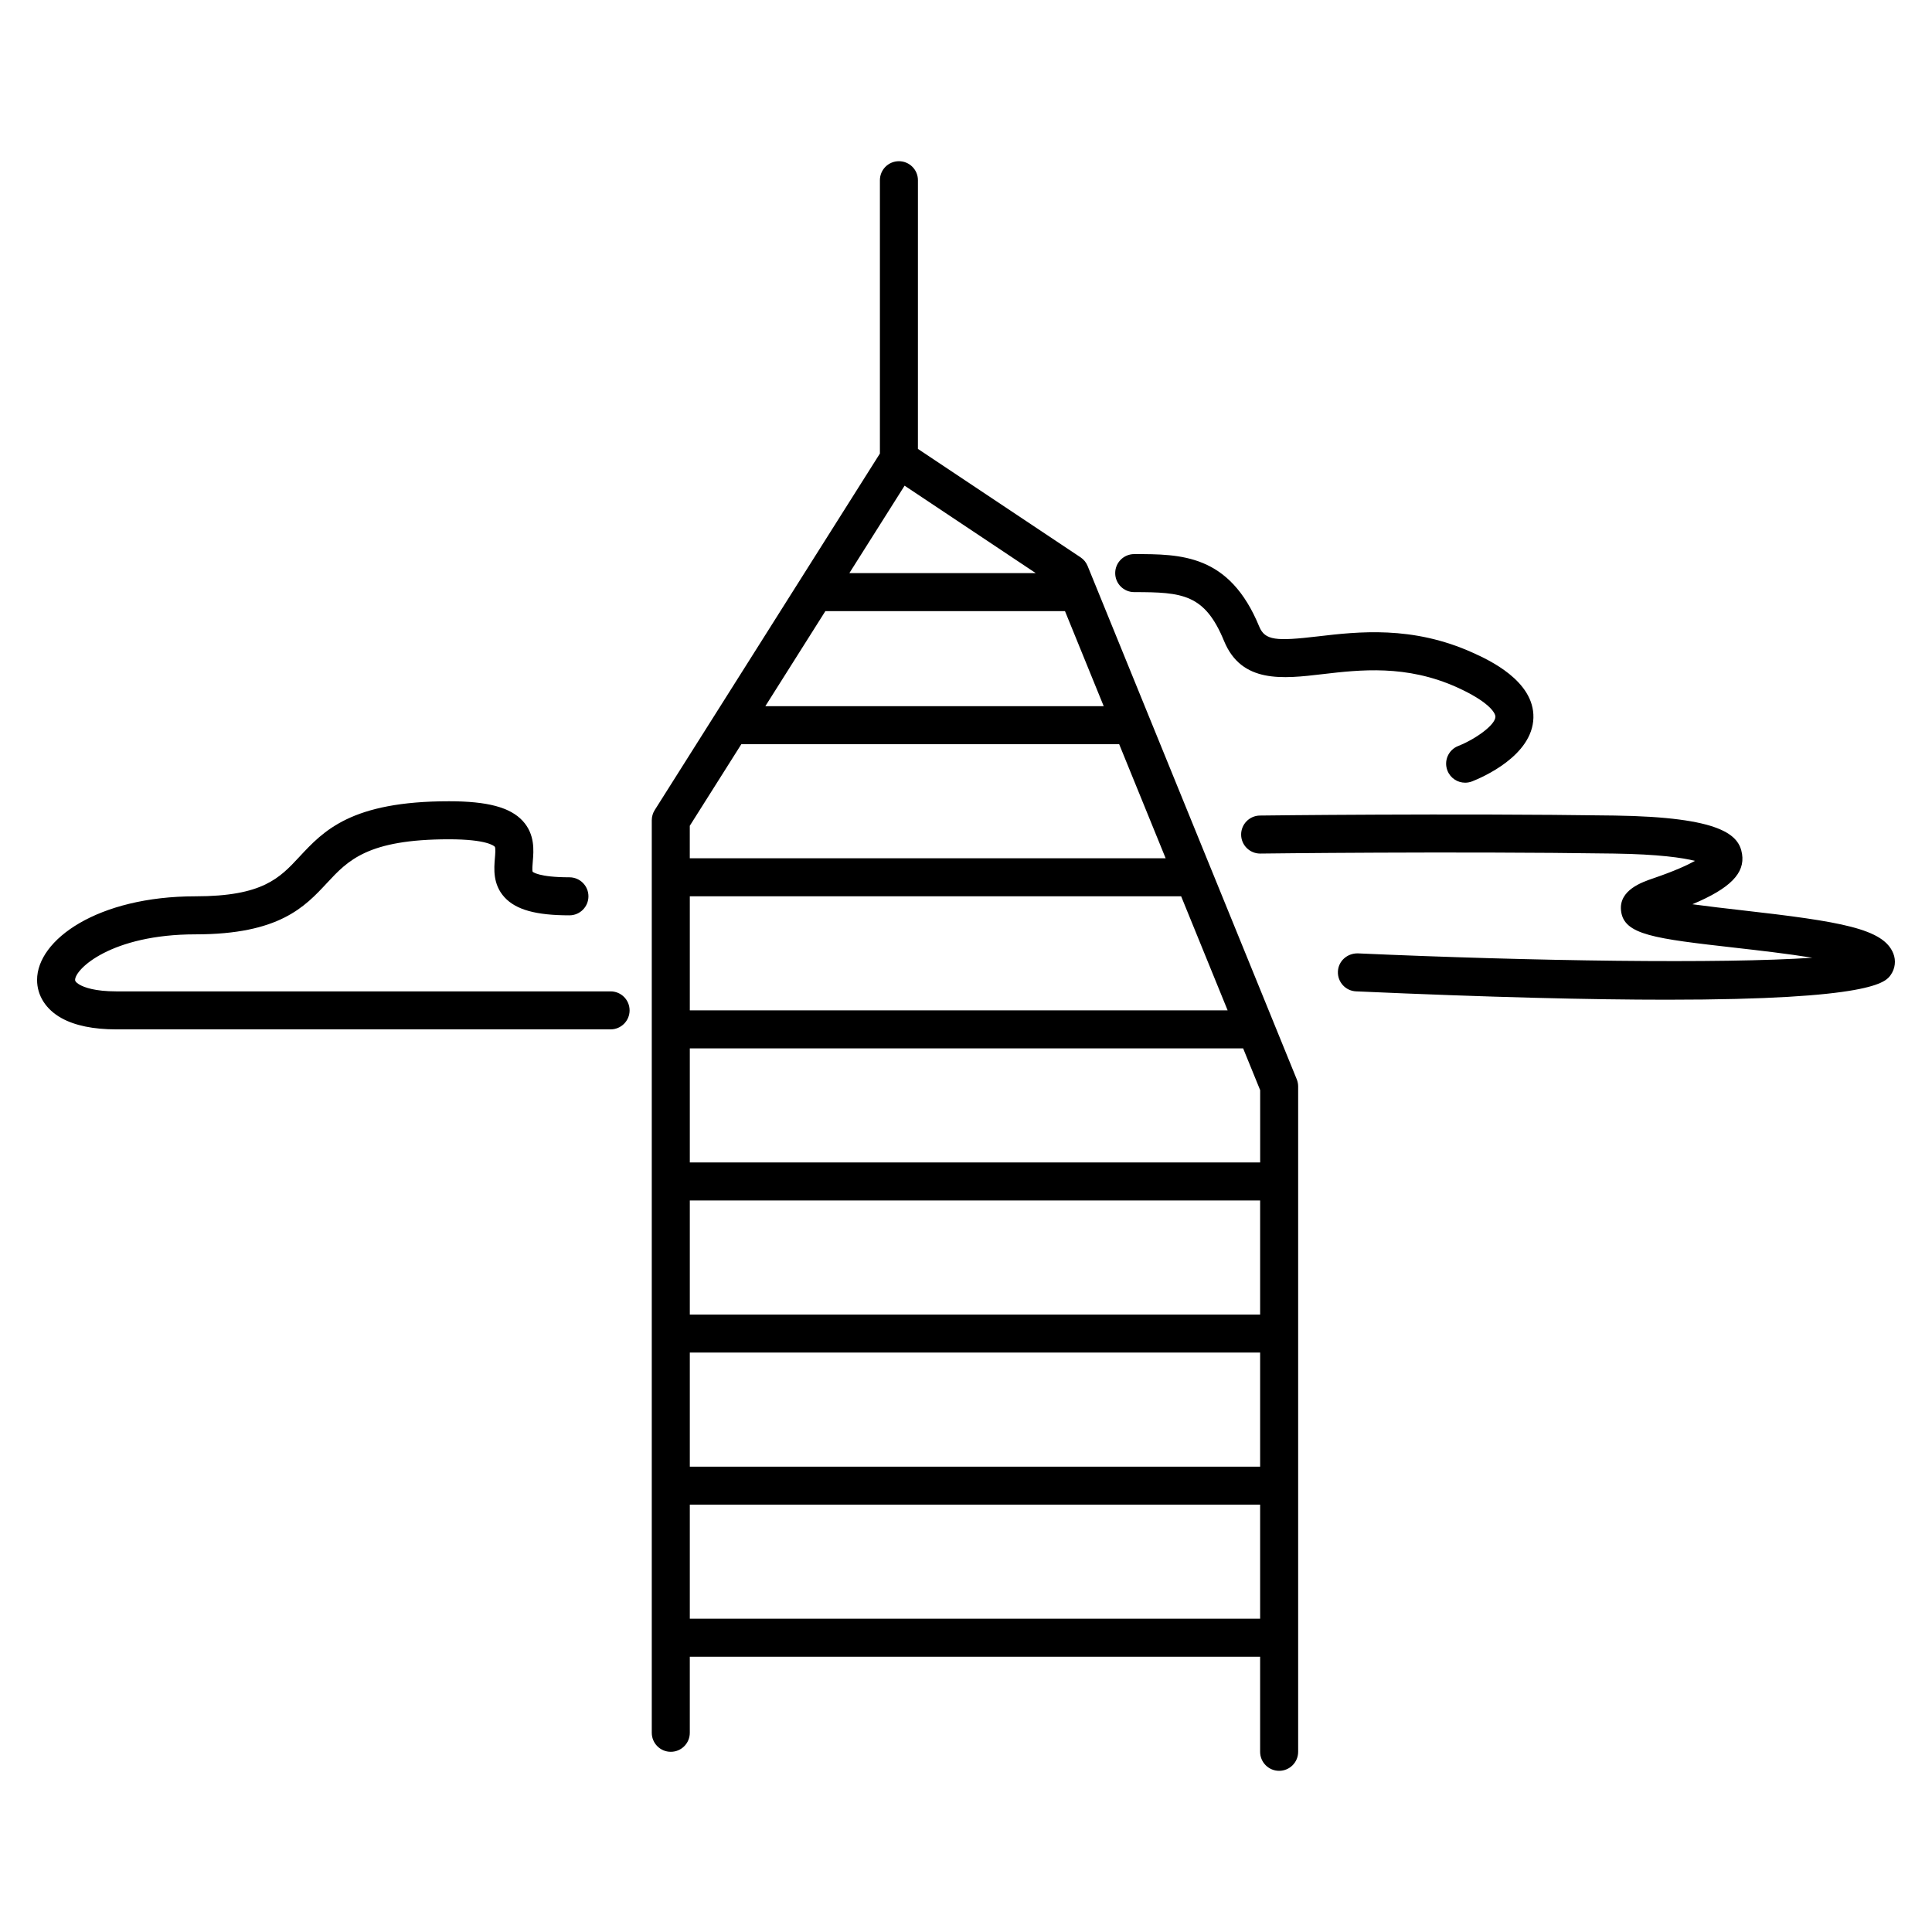 <?xml version="1.0" encoding="UTF-8"?>
<!-- Uploaded to: ICON Repo, www.iconrepo.com, Generator: ICON Repo Mixer Tools -->
<svg fill="#000000" width="800px" height="800px" version="1.1" viewBox="144 144 512 512" xmlns="http://www.w3.org/2000/svg">
 <path d="m481.47 414.84v-0.004l-16.414-40.289c-0.004-0.008-0.008-0.016-0.012-0.023l-16.406-40.27c-0.008-0.016-0.012-0.031-0.02-0.043l-14.355-35.238c-0.004-0.004-0.004-0.012-0.008-0.016l-2.027-4.973c-0.379-0.934-1.027-1.73-1.871-2.289l-43.098-28.734 0.004-71.199c0-2.781-2.254-5.039-5.039-5.039-2.785 0-5.039 2.254-5.039 5.039v72.434l-59.68 94.492c-0.508 0.809-0.777 1.738-0.777 2.691v241.83c0 2.781 2.254 5.039 5.039 5.039 2.785 0 5.039-2.254 5.039-5.039v-20.152h151.14v25.191c0 2.781 2.254 5.039 5.039 5.039 2.785 0 5.039-2.254 5.039-5.039v-176.33c0-0.652-0.129-1.297-0.375-1.902zm-12.133-3.082h-142.53v-30.23h130.21zm-142.53 40.305v-30.23l146.64 0.004 4.508 11.062v19.164zm151.14 10.078v30.23h-151.14v-30.23zm-151.14 40.305h151.14v30.23h-151.14zm35.922-196.49h63.504l10.262 25.191h-89.676zm20.996-33.246 34.758 23.172h-49.395zm-43.27 68.516h100.14l12.316 30.23h-126.11v-8.617zm-13.648 231.75v-30.23h151.14v30.23zm-15.957-161.22c0 2.781-2.254 5.039-5.039 5.039h-130.99c-6.07 0-10.957-1.008-14.527-2.988-4.113-2.281-6.469-5.969-6.469-10.109 0-10.66 16.055-22.168 41.992-22.168 17.785 0 22.289-4.84 27.504-10.445 6.43-6.91 13.723-14.746 39.672-14.746 10.199 0 16.227 1.609 19.543 5.223 3.266 3.559 2.902 7.856 2.66 10.699-0.078 0.883-0.203 2.363-0.035 2.766 0.016 0 1.512 1.465 9.742 1.465 2.785 0 5.039 2.254 5.039 5.039 0 2.781-2.254 5.039-5.039 5.039-8.859 0-14.164-1.473-17.195-4.777-3.148-3.426-2.789-7.613-2.555-10.387 0.09-1.02 0.23-2.727-0.043-3.027-0.184-0.199-2.09-1.961-12.117-1.961-21.559 0-26.773 5.602-32.297 11.535-5.953 6.402-12.703 13.656-34.879 13.656-22.316 0-31.918 9.176-31.918 12.09 0 0.531 0.898 1.086 1.285 1.301 1.156 0.645 3.949 1.723 9.637 1.723h130.99c2.785-0.004 5.039 2.254 5.039 5.035zm229.45-77.785c0.023-1.18-2.066-4.144-10.105-7.789-13.496-6.117-25.82-4.68-35.738-3.523-10.504 1.238-21.418 2.508-26.07-8.789-5.113-12.43-10.996-12.953-23.809-12.953-2.785 0-5.039-2.254-5.039-5.039 0-2.781 2.254-5.039 5.039-5.039 12.402 0 25.23 0 33.125 19.191 1.535 3.734 4.516 3.91 15.586 2.613 10.555-1.234 25.012-2.922 41.066 4.356 4.023 1.824 16.277 7.375 16.016 17.23-0.27 10.09-13.594 15.805-16.262 16.848-0.605 0.234-1.227 0.344-1.832 0.344-2.012 0-3.91-1.211-4.688-3.199-1.02-2.586 0.254-5.508 2.844-6.527 4.519-1.777 9.812-5.543 9.867-7.723zm105.44 62.688c0.758 1.902 0.5 4.039-0.688 5.719-1.332 1.871-4.66 6.555-59.316 6.555-19.875 0-46.539-0.621-82.367-2.215-2.781-0.121-4.93-2.477-4.809-5.258s2.465-4.844 5.258-4.809c46.426 2.074 96.684 2.781 120.47 1.156-6.574-1.066-14.355-1.957-20.117-2.609-21.746-2.477-29.883-3.406-30.582-9.883-0.59-5.434 5.57-7.539 8.531-8.547 5.668-1.938 9.062-3.504 11.074-4.629-3.242-0.812-9.551-1.766-21.484-1.938-42.883-0.629-93.195-0.008-93.695 0h-0.062c-2.754 0-5.004-2.215-5.039-4.973-0.035-2.781 2.195-5.066 4.973-5.102 0.508-0.012 50.945-0.621 93.973 0 28.355 0.41 33.004 5.133 33.801 10.176 0.809 5.062-3.078 9.109-13.16 13.332 4.133 0.566 8.812 1.102 12.816 1.559 26.676 3.027 37.801 4.914 40.422 11.465z"/>
</svg>